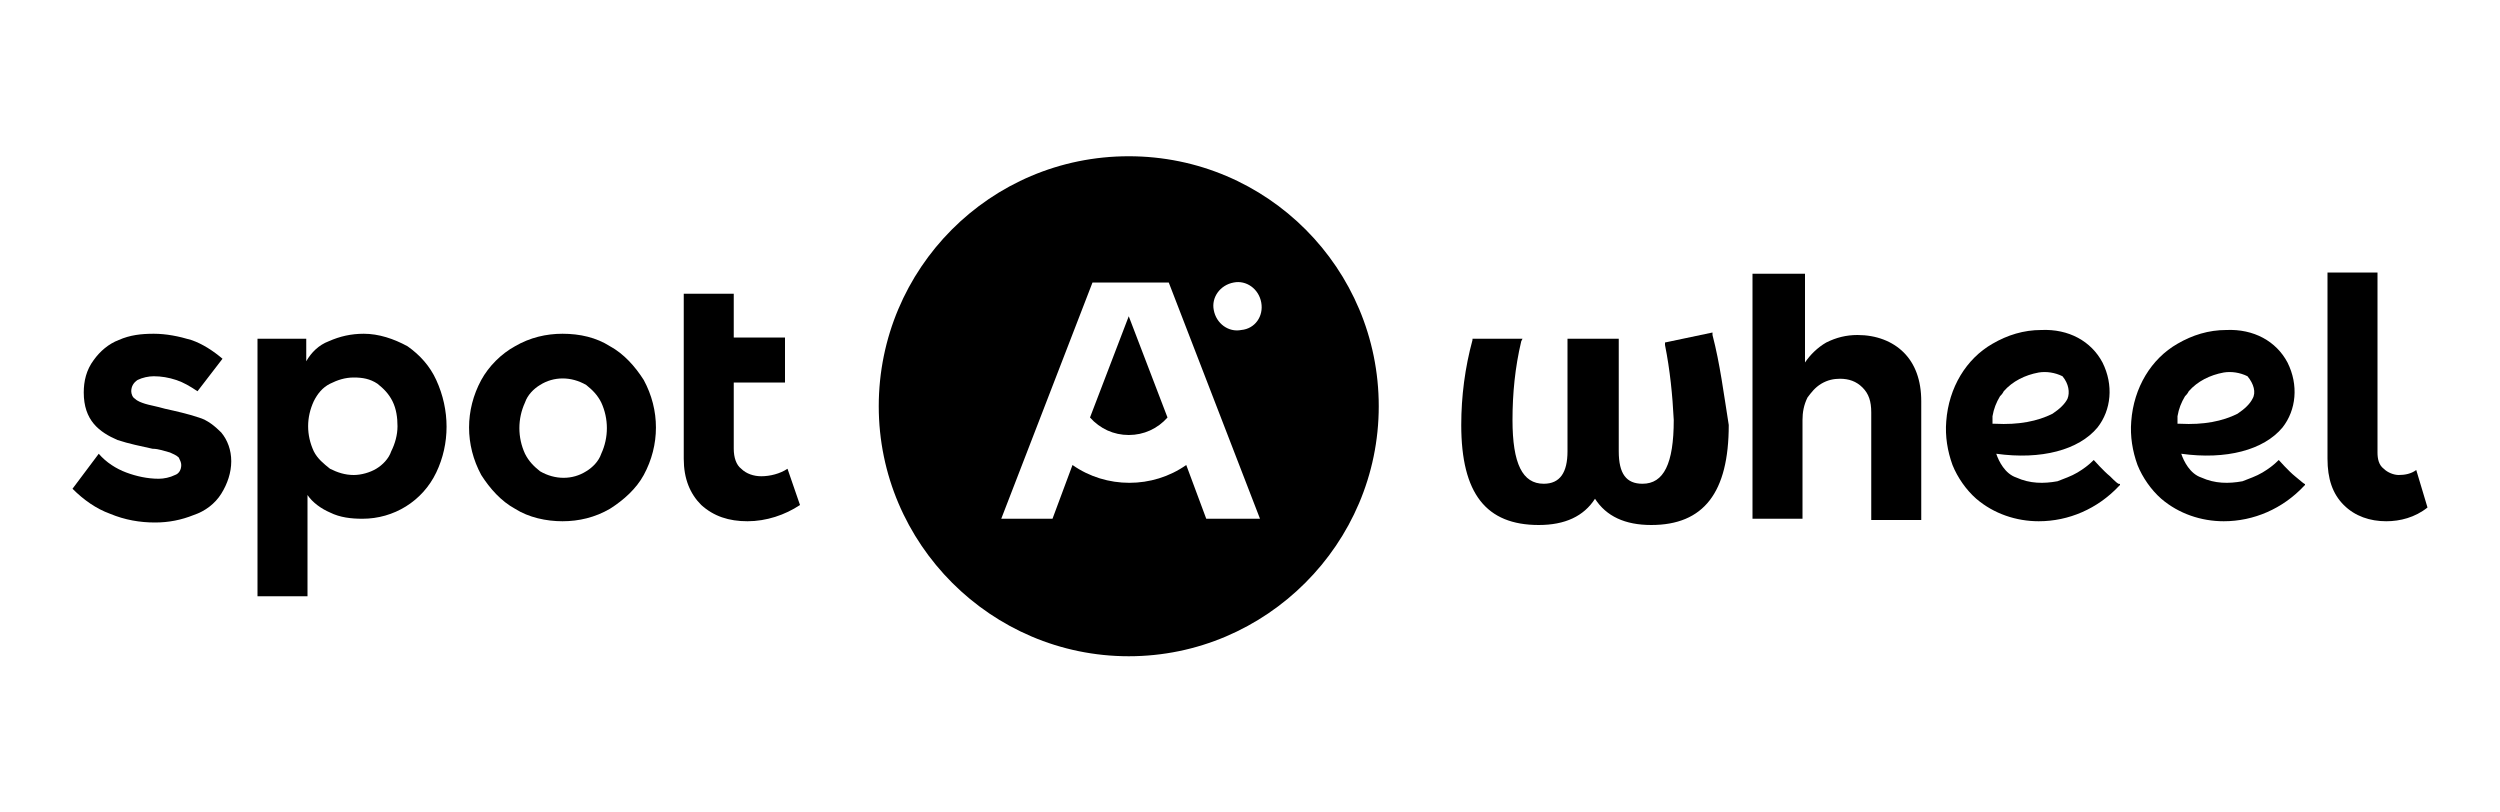 <?xml version="1.0" encoding="utf-8"?>
<!-- Generator: Adobe Illustrator 25.4.1, SVG Export Plug-In . SVG Version: 6.00 Build 0)  -->
<svg version="1.1" id="Layer_1" xmlns="http://www.w3.org/2000/svg" xmlns:xlink="http://www.w3.org/1999/xlink" x="0px" y="0px"
	 viewBox="0 0 200 65" style="enable-background:new 0 0 200 65;" xml:space="preserve">
<path d="M14.1,30.4c-0.6-0.2-1.2-0.3-1.8-0.3c-0.4,0-0.9,0.1-1.3,0.3c-0.3,0.2-0.5,0.5-0.5,0.9c0,0.2,0.1,0.5,0.3,0.6
	c0.2,0.2,0.5,0.3,0.8,0.4c0.3,0.1,0.9,0.2,1.6,0.4c0.9,0.2,1.8,0.4,2.7,0.7c0.7,0.2,1.3,0.7,1.8,1.2c0.5,0.6,0.8,1.4,0.8,2.3
	c0,0.9-0.3,1.8-0.8,2.6c-0.5,0.8-1.3,1.4-2.2,1.7c-1,0.4-2,0.6-3.1,0.6c-1.2,0-2.4-0.2-3.6-0.7c-1.1-0.4-2.1-1.1-3-2l2.1-2.8
	c0.6,0.7,1.4,1.2,2.2,1.5c0.8,0.3,1.7,0.5,2.6,0.5c0.4,0,0.9-0.1,1.3-0.3c0.3-0.1,0.5-0.4,0.5-0.8c0-0.2-0.1-0.4-0.2-0.6
	c-0.2-0.2-0.5-0.3-0.7-0.4c-0.4-0.1-0.9-0.3-1.4-0.3c-0.9-0.2-1.9-0.4-2.8-0.7c-0.7-0.3-1.4-0.7-1.9-1.3c-0.5-0.6-0.8-1.4-0.8-2.5
	c0-0.9,0.2-1.8,0.8-2.6c0.5-0.7,1.2-1.3,2-1.6c0.9-0.4,1.8-0.5,2.8-0.5c1,0,2,0.2,3,0.5c0.9,0.3,1.8,0.9,2.5,1.5l-2,2.6
	C15.2,30.9,14.7,30.6,14.1,30.4z"/>
<path d="M32.6,27.7c1,0.7,1.8,1.6,2.3,2.7c1.1,2.4,1.1,5.1,0,7.4c-1.1,2.3-3.4,3.7-5.9,3.7c-0.9,0-1.8-0.1-2.6-0.5
	c-0.7-0.3-1.4-0.8-1.8-1.4v8.1h-4V27.1h3.9v1.8c0.4-0.7,1-1.3,1.8-1.6c0.9-0.4,1.8-0.6,2.8-0.6C30.3,26.7,31.5,27.1,32.6,27.7z
	 M30.1,37.5c0.5-0.3,1-0.8,1.2-1.4c0.3-0.6,0.5-1.3,0.5-2c0-0.7-0.1-1.4-0.4-2c-0.3-0.6-0.7-1-1.2-1.4c-0.6-0.4-1.2-0.5-1.9-0.5
	c-0.7,0-1.3,0.2-1.9,0.5c-0.6,0.3-1,0.8-1.3,1.4c-0.6,1.3-0.6,2.7,0,4c0.3,0.6,0.8,1,1.3,1.4c0.6,0.3,1.2,0.5,1.9,0.5
	C28.9,38,29.6,37.8,30.1,37.5L30.1,37.5z"/>
<path d="M48.8,27.7c1.1,0.6,2,1.6,2.7,2.7c1.3,2.4,1.3,5.2,0,7.6c-0.6,1.1-1.6,2-2.7,2.7c-1.2,0.7-2.5,1-3.8,1c-1.3,0-2.7-0.3-3.8-1
	c-1.1-0.6-2-1.6-2.7-2.7c-1.3-2.4-1.3-5.2,0-7.6c0.6-1.1,1.6-2.1,2.7-2.7c1.2-0.7,2.5-1,3.8-1C46.4,26.7,47.7,27,48.8,27.7z
	 M43.2,30.8c-0.5,0.3-1,0.8-1.2,1.4c-0.6,1.3-0.6,2.8,0,4.1c0.3,0.6,0.7,1,1.2,1.4c1.2,0.7,2.6,0.7,3.7,0c0.5-0.3,1-0.8,1.2-1.4
	c0.6-1.3,0.6-2.8,0-4.1c-0.3-0.6-0.7-1-1.2-1.4C45.7,30.1,44.3,30.1,43.2,30.8z"/>
<path d="M54.7,23.5h4v3.5h4.1v3.6h-4.1v5.3c0,0.7,0.2,1.3,0.6,1.6c0.4,0.4,1,0.6,1.6,0.6c0.7,0,1.5-0.2,2.1-0.6l1,2.9
	c-1.2,0.8-2.7,1.3-4.2,1.3c-1.5,0-2.7-0.4-3.7-1.3c-0.9-0.9-1.4-2.1-1.4-3.7V23.5z"/>
<path d="M144.4,21.9v7.1c0.4-0.6,1-1.2,1.7-1.6c0.8-0.4,1.6-0.6,2.5-0.6c1.5,0,2.8,0.5,3.7,1.4s1.4,2.2,1.4,3.9v9.5h-4v-8.6
	c0-0.9-0.2-1.5-0.7-2c-0.5-0.5-1.1-0.7-1.8-0.7c-0.5,0-1,0.1-1.5,0.4c-0.5,0.3-0.8,0.7-1.1,1.1c-0.3,0.6-0.4,1.2-0.4,1.8v7.9h-4
	V21.9H144.4z"/>
<path d="M190.9,41.7c-1.3,0-2.5-0.4-3.4-1.3c-0.9-0.9-1.3-2.1-1.3-3.7V21.8h4v14.4c0,0.5,0.1,1,0.5,1.3c0.3,0.3,0.8,0.5,1.2,0.5
	c0.5,0,1-0.1,1.4-0.4l0.9,3C193.2,41.4,192,41.7,190.9,41.7z"/>
<path d="M137,26.8l0-0.2l-3.8,0.8l0,0.2c0.4,2,0.6,4,0.7,6c0,3.5-0.8,5.1-2.5,5.1c-1.3,0-1.9-0.8-1.9-2.6v-9h-4.1v9
	c0,1.7-0.6,2.6-1.9,2.6c-1.7,0-2.5-1.6-2.5-5.1c0-2.1,0.2-4.2,0.7-6.3l0.1-0.2h-4l0,0.1c-0.6,2.2-0.9,4.5-0.9,6.8c0,5.5,2,8,6.2,8
	c2.1,0,3.6-0.7,4.5-2.1c0.9,1.4,2.4,2.1,4.5,2.1c4.2,0,6.2-2.6,6.2-8C137.9,31.5,137.6,29.1,137,26.8z"/>
<path d="M168.8,38.1c-0.5-0.4-1.3-1.3-1.3-1.3c-0.4,0.4-0.8,0.7-1.3,1c-0.5,0.3-1.1,0.5-1.6,0.7c-1.1,0.2-2.2,0.2-3.3-0.3
	c-0.9-0.3-1.4-1.3-1.6-1.9c3.6,0.5,6.6-0.3,8.1-2.1c1.1-1.4,1.3-3.4,0.4-5.2c-0.9-1.7-2.7-2.7-4.9-2.6c-1.4,0-2.7,0.4-3.9,1.1
	c-2.1,1.2-3.5,3.5-3.7,6.2c-0.1,1.2,0.1,2.4,0.5,3.5c0.4,1,1.1,2,1.9,2.7c1.4,1.2,3.2,1.8,5,1.8c2.4,0,4.7-1,6.4-2.8l0.1-0.1l0-0.1
	C169.5,38.8,169.2,38.5,168.8,38.1z M165.4,31.9c-0.2,0.4-0.6,0.8-1.2,1.2c-1.2,0.6-2.7,0.9-4.6,0.8h-0.2c0-0.1,0-0.5,0-0.6
	c0.1-0.6,0.3-1.1,0.6-1.6c0.1-0.1,0.2-0.2,0.3-0.4c0.7-0.8,1.7-1.3,2.8-1.5c0.6-0.1,1.3,0,1.9,0.3C165.5,30.7,165.6,31.4,165.4,31.9
	z"/>
<path d="M183.6,38.1c-0.5-0.4-1.3-1.3-1.3-1.3c-0.4,0.4-0.8,0.7-1.3,1c-0.5,0.3-1.1,0.5-1.6,0.7c-1.1,0.2-2.2,0.2-3.3-0.3
	c-0.9-0.3-1.4-1.3-1.6-1.9c3.6,0.5,6.6-0.3,8.1-2.1c1.1-1.4,1.3-3.4,0.4-5.2c-0.9-1.7-2.7-2.7-4.9-2.6c-1.4,0-2.7,0.4-3.9,1.1
	c-2.1,1.2-3.5,3.5-3.7,6.2c-0.1,1.2,0.1,2.4,0.5,3.5c0.4,1,1.1,2,1.9,2.7c1.4,1.2,3.2,1.8,5,1.8c2.4,0,4.7-1,6.4-2.8l0.1-0.1l0-0.1
	C184.4,38.8,184.1,38.5,183.6,38.1z M180.2,31.9c-0.2,0.4-0.6,0.8-1.2,1.2c-1.2,0.6-2.7,0.9-4.6,0.8h-0.2c0-0.1,0-0.5,0-0.6
	c0.1-0.6,0.3-1.1,0.6-1.6c0.1-0.1,0.2-0.2,0.3-0.4c0.7-0.8,1.7-1.3,2.8-1.5c0.6-0.1,1.3,0,1.9,0.3C180.3,30.7,180.5,31.4,180.2,31.9
	z"/>
<g>
	<path d="M87.2,33.4c0.8,0.9,1.9,1.4,3.1,1.4c1.2,0,2.3-0.5,3.1-1.4l-3.1-8.1L87.2,33.4z"/>
	<path d="M90.3,12.5c-11.1,0-20,9-20,20s9,20,20,20s20-9,20-20S101.4,12.5,90.3,12.5z M96.5,41.5l-1.6-4.3c-2.7,1.9-6.4,1.9-9.1,0
		l-1.6,4.3l-4.1,0l7.3-18.9h6.1l7.3,18.9L96.5,41.5z M99.3,26.4c-1,0.2-2-0.5-2.2-1.6c-0.2-1,0.5-2,1.6-2.2c1-0.2,2,0.5,2.2,1.6
		C101.1,25.3,100.4,26.3,99.3,26.4z"/>
</g>
</svg>
